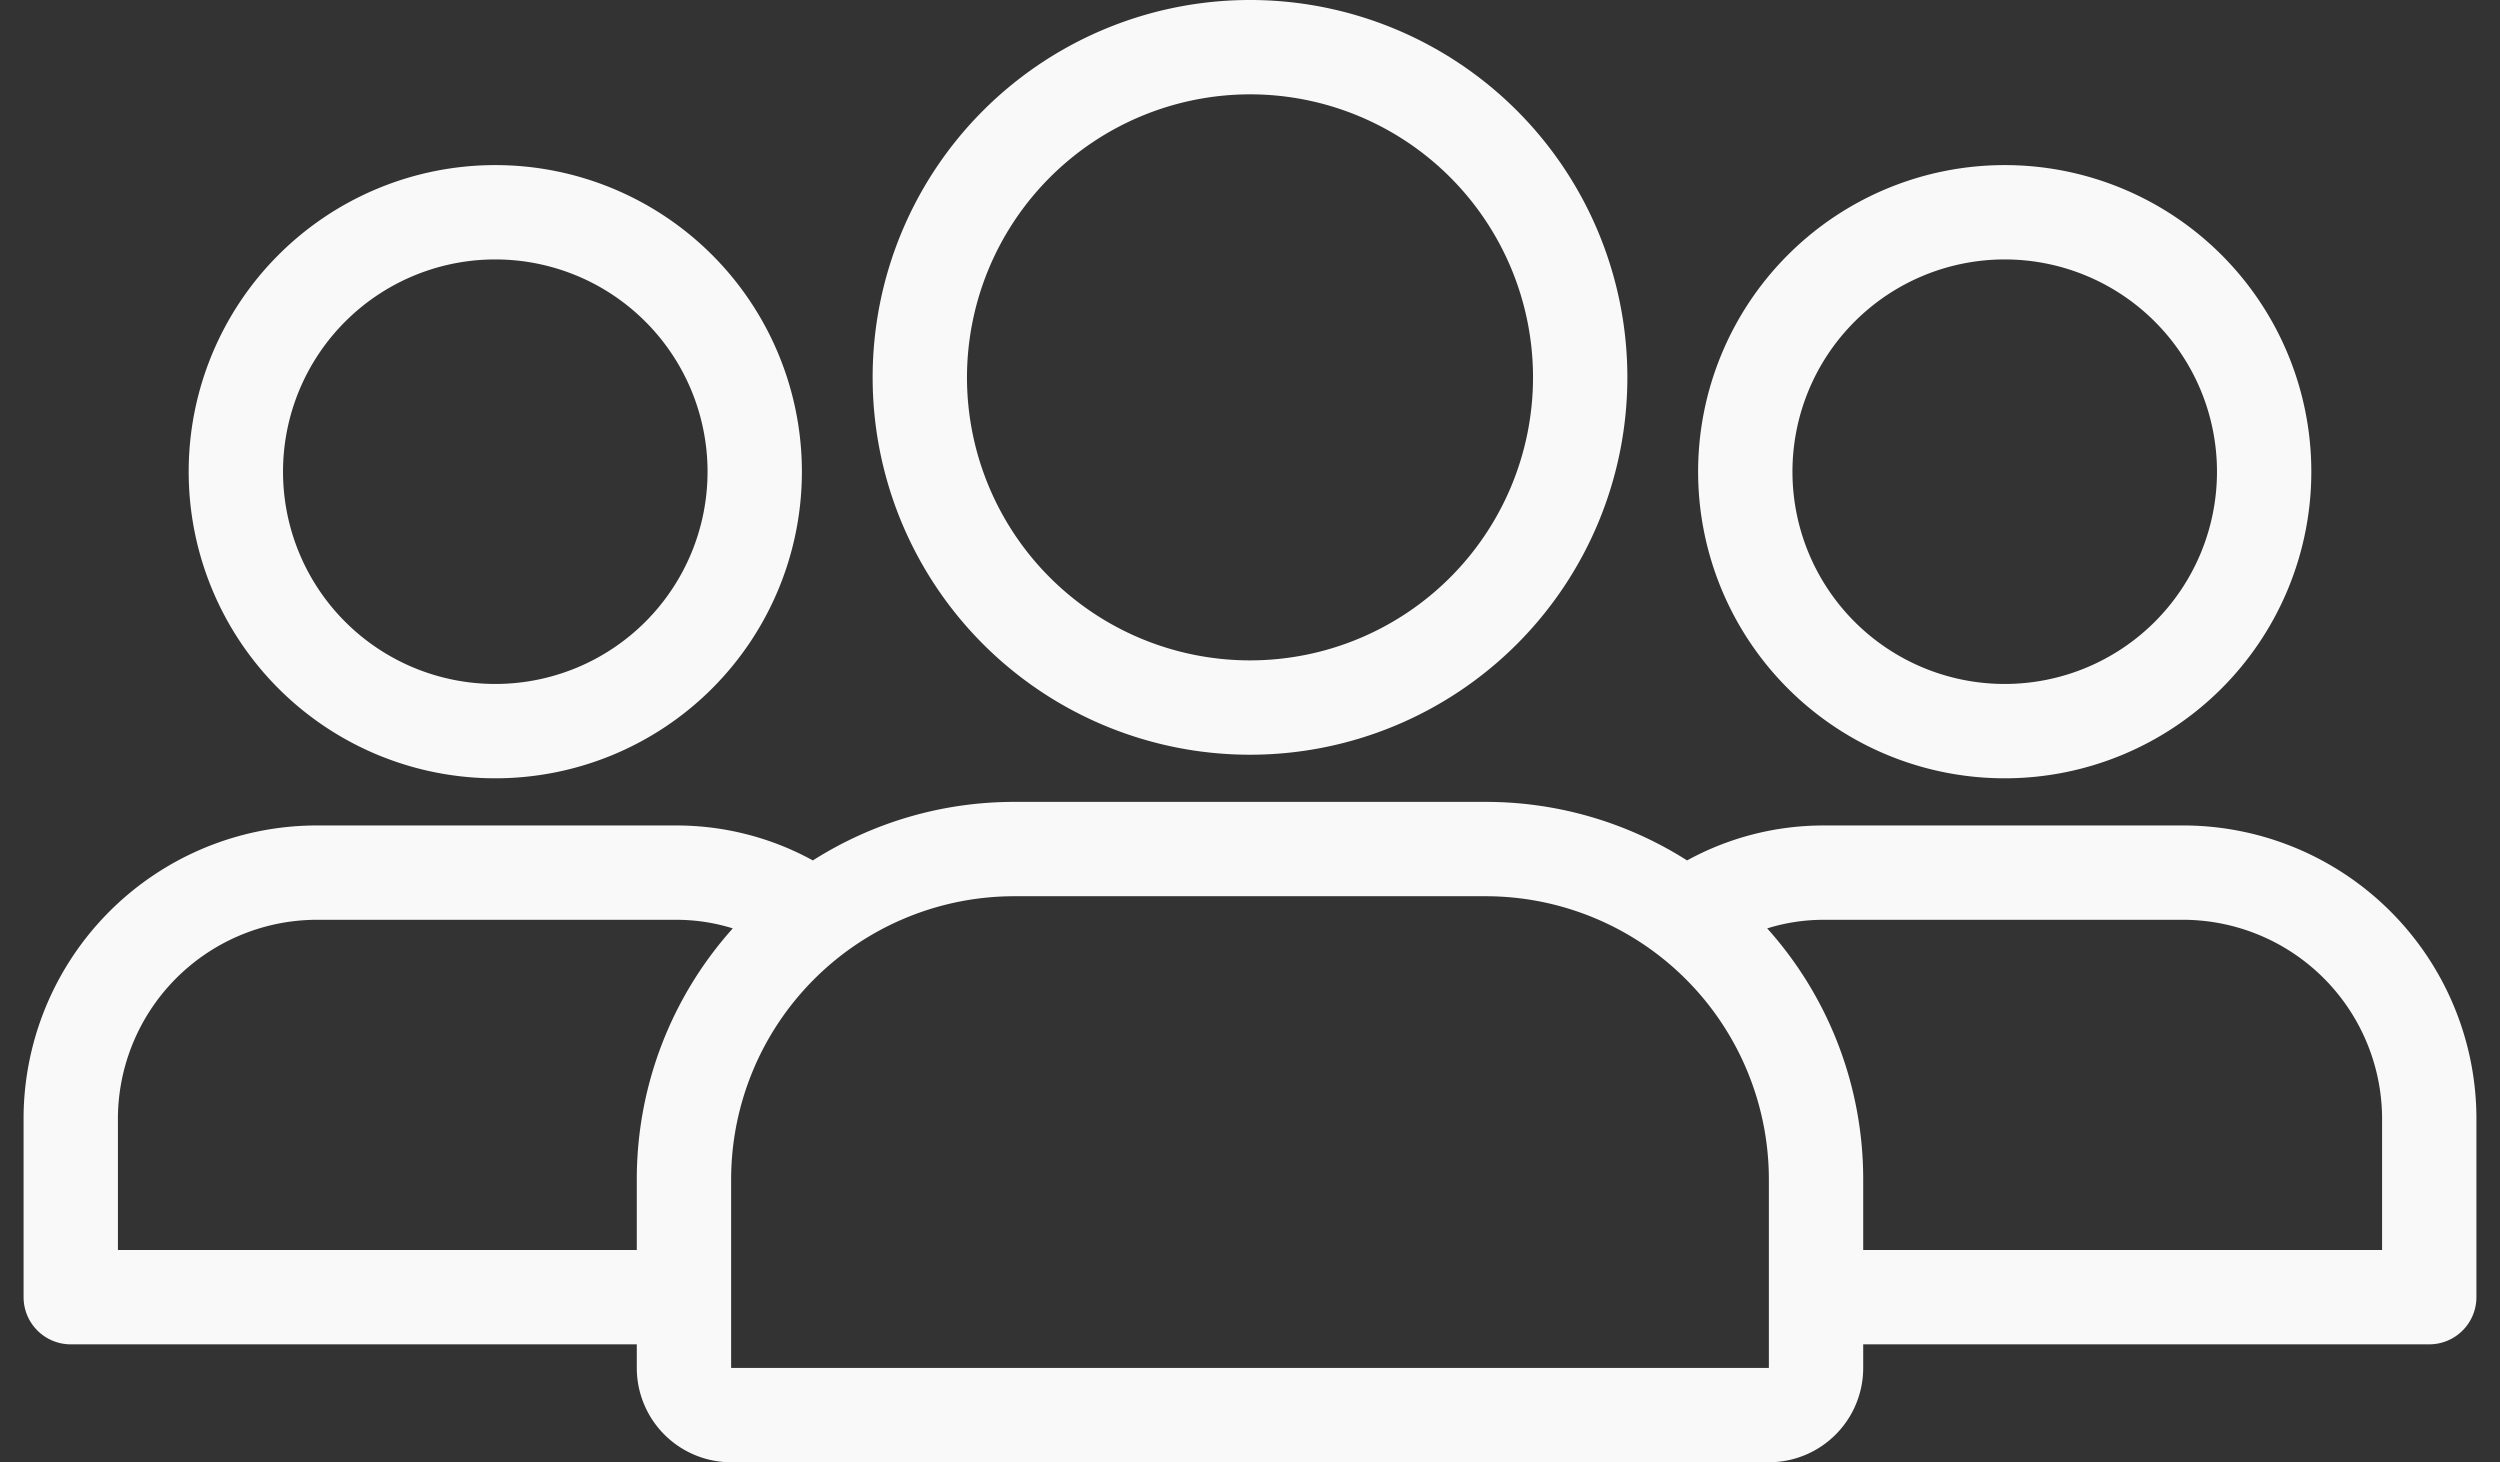 <?xml version="1.0" encoding="UTF-8"?>
<svg xmlns="http://www.w3.org/2000/svg" width="53" height="31" viewBox="0 0 53 31">
  <rect x="0" y="0" width="53" height="31" fill="#333333" stroke="none"/>
  <defs>
    <clipPath id="ph315qk61a">
      <path data-name="Rectangle 2353" transform="translate(342 1069)" style="fill:#fff" d="M0 0h53v31H0z"></path>
    </clipPath>
    <clipPath id="54vaxh9rsb">
      <path data-name="Rectangle 2352" style="fill:#f9f9f9" d="M0 0h52v31H0z"></path>
    </clipPath>
  </defs>
  <g data-name="Mask Group 87" transform="translate(-342 -1069)" style="clip-path:url(#ph315qk61a)">
    <g data-name="Group 7369">
      <g data-name="Group 7368" style="clip-path:url(#54vaxh9rsb)" transform="translate(342.5 1069)">
        <path data-name="Path 6580" d="M26 16a8 8 0 1 0-8-8 8 8 0 0 0 8 8m0-14a6 6 0 1 1-6 6 6.007 6.007 0 0 1 6-6m19.846 15.5h-7.692a6.013 6.013 0 0 0-2.888.741A7.949 7.949 0 0 0 31 17H21a7.949 7.949 0 0 0-4.267 1.241 6.013 6.013 0 0 0-2.887-.741H6.154A6.221 6.221 0 0 0 0 23.785V27.5a1 1 0 0 0 1 1h12v.5a2 2 0 0 0 2 2h22a2 2 0 0 0 2-2v-.5h12a1 1 0 0 0 1-1v-3.715a6.221 6.221 0 0 0-6.154-6.285M13 25v1.5H2v-2.715A4.226 4.226 0 0 1 6.154 19.5h7.692a3.984 3.984 0 0 1 1.189.182A7.962 7.962 0 0 0 13 25m24 4H15v-4a6.007 6.007 0 0 1 6-6h10a6.007 6.007 0 0 1 6 6zm13-2.5H39V25a7.962 7.962 0 0 0-2.035-5.318 3.984 3.984 0 0 1 1.189-.182h7.692A4.226 4.226 0 0 1 50 23.785zm-8-10a6.5 6.5 0 1 0-6.5-6.5 6.5 6.5 0 0 0 6.5 6.5m0-11a4.5 4.5 0 1 1-4.5 4.5A4.5 4.5 0 0 1 42 5.5m-32 11A6.5 6.5 0 1 0 3.5 10a6.5 6.5 0 0 0 6.5 6.5m0-11A4.5 4.5 0 1 1 5.5 10 4.5 4.5 0 0 1 10 5.5" style="fill:#f9f9f9"></path>
      </g>
    </g>
  </g>
</svg>
